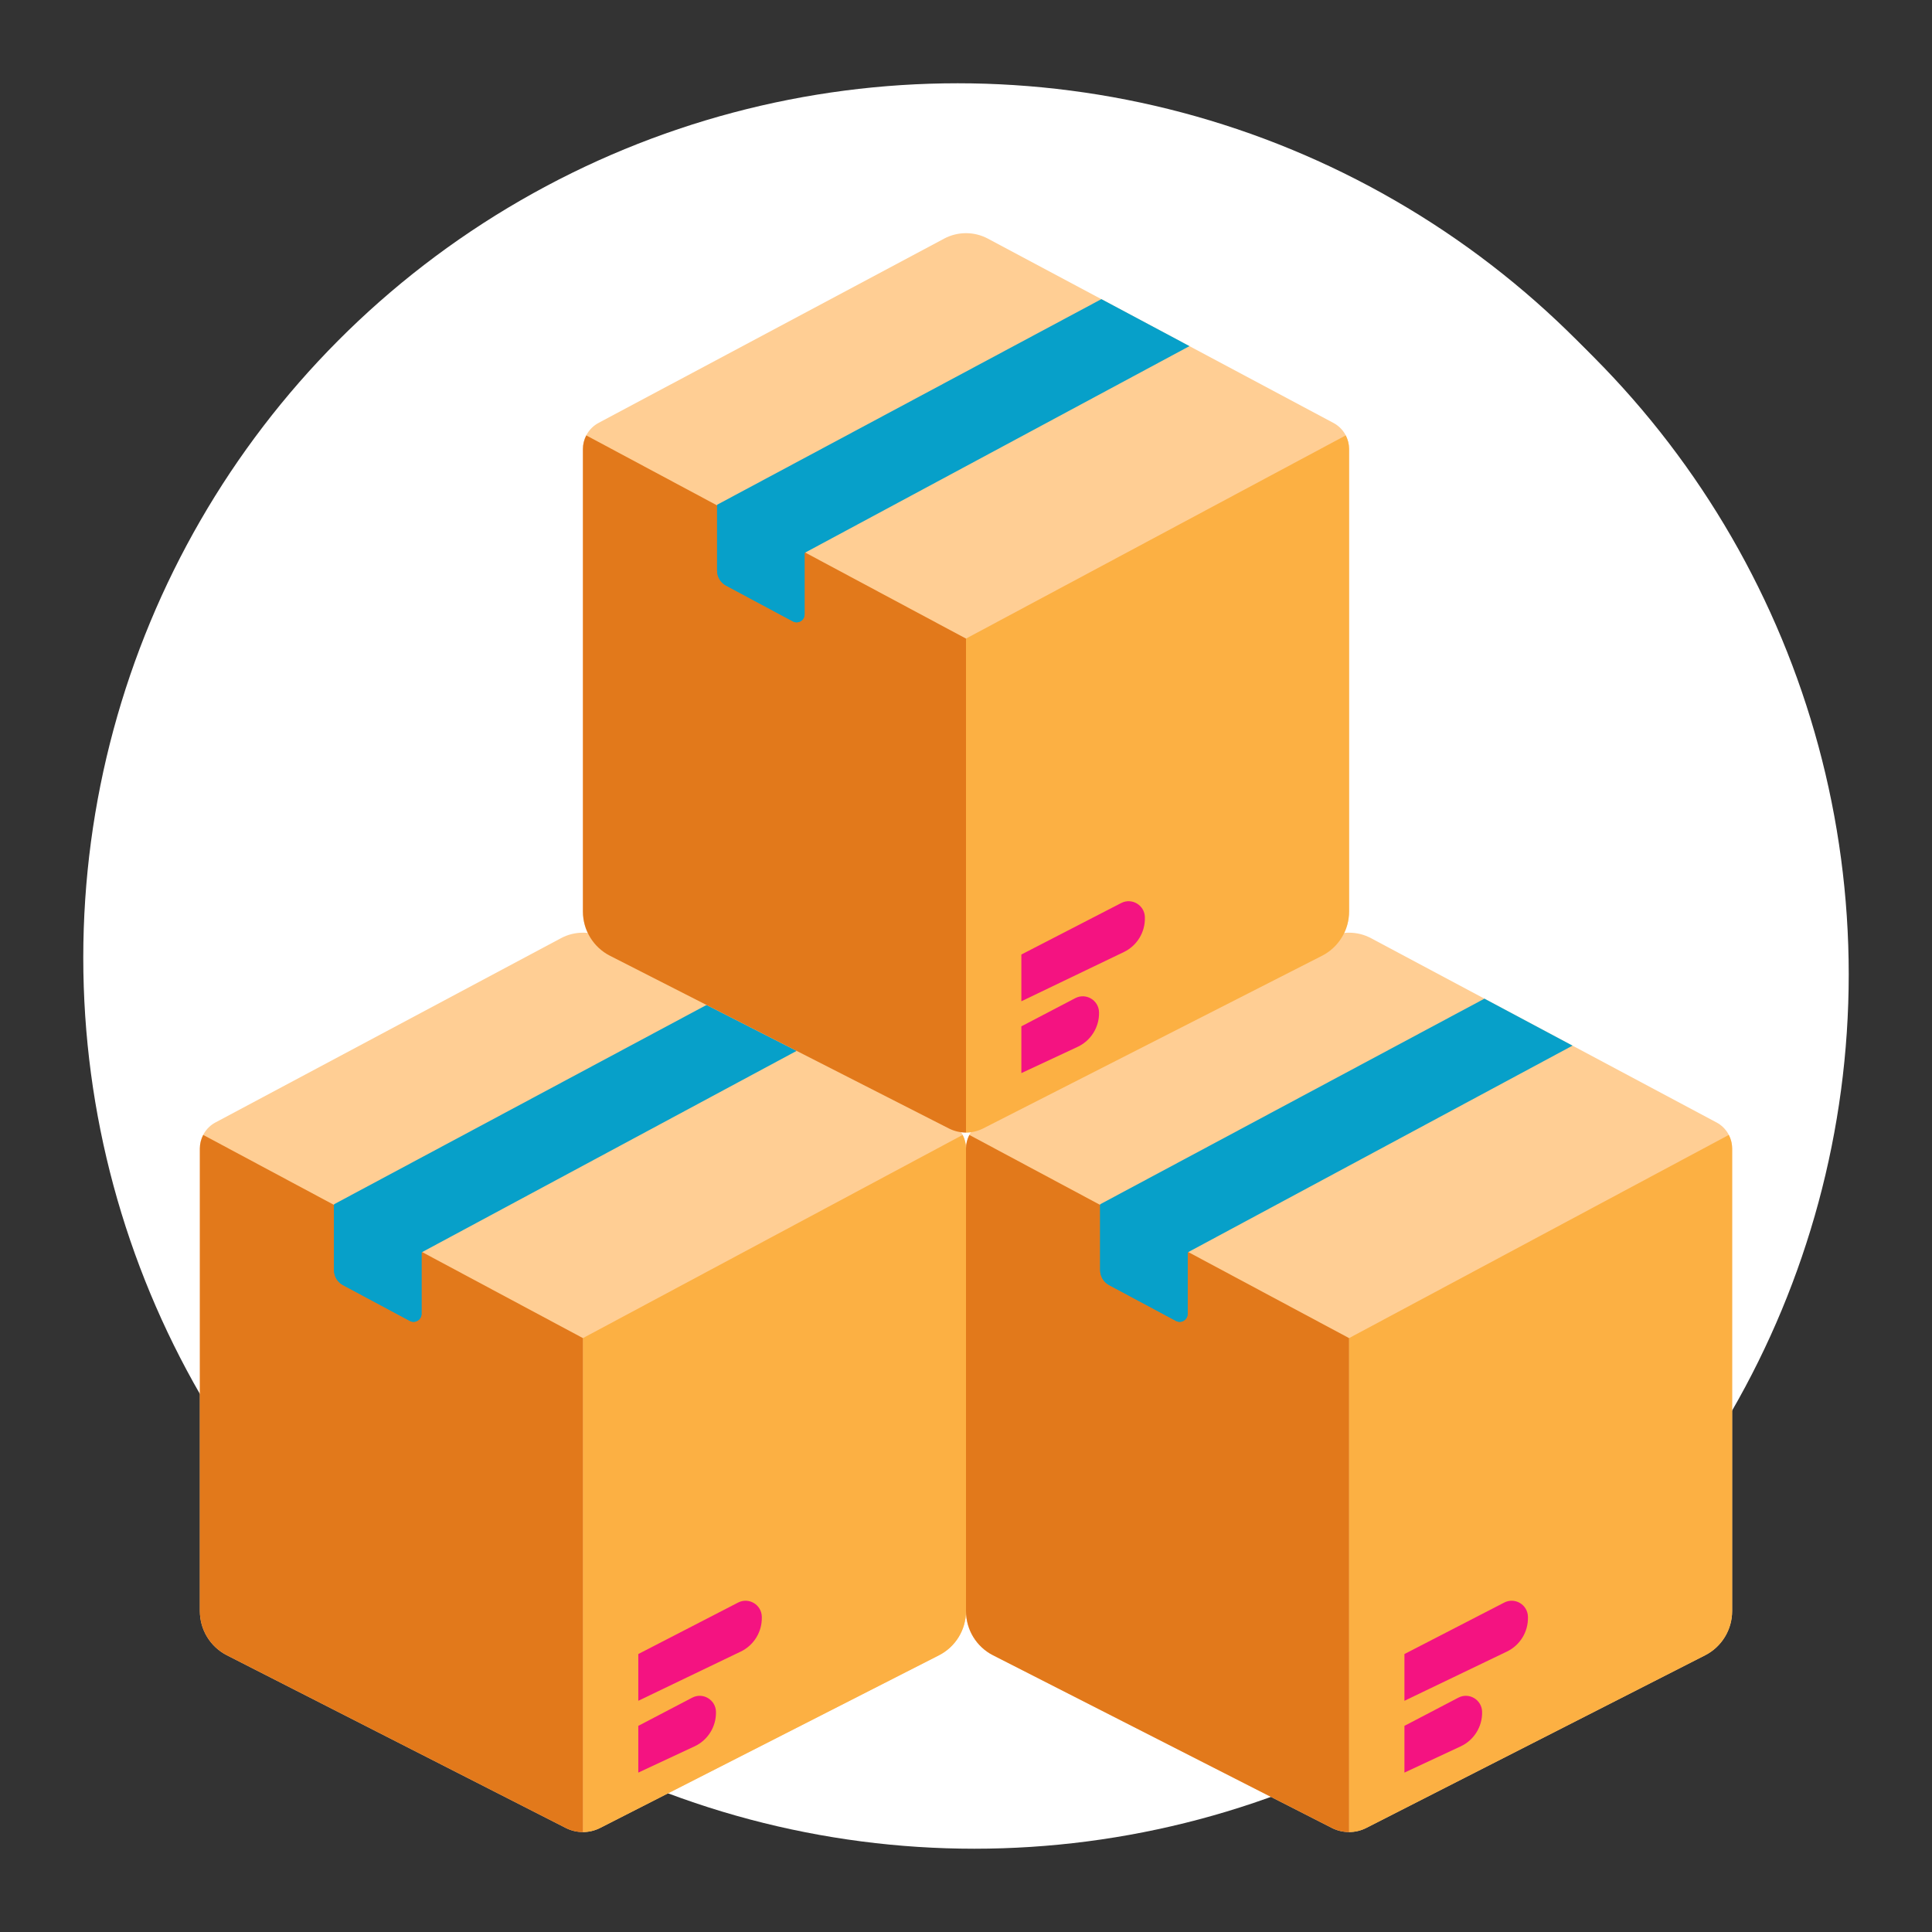 <?xml version="1.0" encoding="UTF-8"?>
<svg width="116px" height="116px" viewBox="0 0 116 116" version="1.1" xmlns="http://www.w3.org/2000/svg" xmlns:xlink="http://www.w3.org/1999/xlink">
    <rect x="0" y="0" width="116" height="116" fill="#333333" stroke="none"/>
    <title>icon/mailing/116x116</title>
    <g id="icon/mailing/116x116" stroke="none" stroke-width="1" fill="none" fill-rule="evenodd">
        <circle id="white-circle" fill="#FFFFFF" cx="58.5" cy="58.5" r="52.5"></circle>
        <g id="Group-10" transform="translate(5, 5)">
            <circle id="white-circle" fill="#FFFFFF" cx="52.5" cy="52.5" r="52.5"></circle>
            <g id="Group-2" transform="translate(7, 9)" fill-rule="nonzero">
                <g id="package" transform="translate(0, 42)">
                    <path d="M21.681,0.33 L0.935,11.394 C0.36,11.701 0,12.302 0,12.956 L0,40.73 C0,41.852 0.627,42.878 1.623,43.385 L21.967,53.752 C22.616,54.082 23.384,54.082 24.032,53.752 L44.377,43.385 C45.372,42.878 46,41.851 46,40.73 L46,12.956 C46,12.302 45.64,11.701 45.064,11.394 L24.319,0.33 C23.494,-0.11 22.506,-0.11 21.681,0.33 Z" id="Path" fill="#FFCE94"></path>
                    <path d="M23,54 C23.354,54 23.708,53.917 24.033,53.752 L44.377,43.386 C45.373,42.878 46,41.852 46,40.73 L46,12.956 C46,12.667 45.926,12.391 45.799,12.143 L23,24.342 L23,54 Z" id="Path" fill="#FCB043"></path>
                    <path d="M23,24.342 L0.202,12.143 C0.074,12.39 0,12.667 0,12.956 L0,40.73 C0,41.852 0.627,42.878 1.623,43.385 L21.967,53.752 C22.292,53.917 22.646,54 23,54 L23,24.342 L23,24.342 Z" id="Path" fill="#E2791B"></path>
                    <path d="M31.128,3.961 L8.055,16.306 L8.055,20.255 C8.055,20.635 8.263,20.983 8.596,21.161 L12.606,23.308 C12.924,23.478 13.308,23.247 13.308,22.885 L13.308,19.198 L36.417,6.782 L31.128,3.961 Z" id="Path" fill="#07A0C9"></path>
                    <g id="Group" transform="translate(26.324, 40.11)" fill="#F41381">
                        <path d="M0,6.008 L6.155,3.051 C6.943,2.672 7.437,1.864 7.416,0.987 L7.416,0.959 C7.399,0.236 6.634,-0.221 5.993,0.11 L0,3.201 L0,6.008 L0,6.008 L0,6.008 Z" id="Path"></path>
                        <path d="M0,10.32 L3.38,8.743 C4.18,8.369 4.685,7.555 4.664,6.668 L4.664,6.668 C4.647,5.942 3.877,5.485 3.236,5.821 L0,7.513 L0,10.32 Z" id="Path"></path>
                    </g>
                    <path d="M8.055,16.345 L8.055,20.255 C8.055,20.635 8.263,20.983 8.596,21.161 L12.606,23.308 C12.924,23.478 13.308,23.247 13.308,22.885 L13.308,19.198 L13.347,19.177 C11.989,18.45 9.783,17.27 8.055,16.345 Z" id="Path" fill="#07A0C9"></path>
                </g>
                <g id="package-copy" transform="translate(46, 42)">
                    <path d="M21.681,0.33 L0.935,11.394 C0.36,11.701 0,12.302 0,12.956 L0,40.73 C0,41.852 0.627,42.878 1.623,43.385 L21.967,53.752 C22.616,54.082 23.384,54.082 24.032,53.752 L44.377,43.385 C45.372,42.878 46,41.851 46,40.73 L46,12.956 C46,12.302 45.64,11.701 45.064,11.394 L24.319,0.33 C23.494,-0.11 22.506,-0.11 21.681,0.33 Z" id="Path" fill="#FFCE94"></path>
                    <path d="M23,54 C23.354,54 23.708,53.917 24.033,53.752 L44.377,43.386 C45.373,42.878 46,41.852 46,40.73 L46,12.956 C46,12.667 45.926,12.391 45.799,12.143 L23,24.342 L23,54 Z" id="Path" fill="#FCB043"></path>
                    <path d="M23,24.342 L0.202,12.143 C0.074,12.39 0,12.667 0,12.956 L0,40.73 C0,41.852 0.627,42.878 1.623,43.385 L21.967,53.752 C22.292,53.917 22.646,54 23,54 L23,24.342 L23,24.342 Z" id="Path" fill="#E2791B"></path>
                    <path d="M31.128,3.961 L8.055,16.306 L8.055,20.255 C8.055,20.635 8.263,20.983 8.596,21.161 L12.606,23.308 C12.924,23.478 13.308,23.247 13.308,22.885 L13.308,19.198 L36.417,6.782 L31.128,3.961 Z" id="Path" fill="#07A0C9"></path>
                    <g id="Group" transform="translate(26.324, 40.11)" fill="#F41381">
                        <path d="M0,6.008 L6.155,3.051 C6.943,2.672 7.437,1.864 7.416,0.987 L7.416,0.959 C7.399,0.236 6.634,-0.221 5.993,0.11 L0,3.201 L0,6.008 L0,6.008 L0,6.008 Z" id="Path"></path>
                        <path d="M0,10.32 L3.38,8.743 C4.18,8.369 4.685,7.555 4.664,6.668 L4.664,6.668 C4.647,5.942 3.877,5.485 3.236,5.821 L0,7.513 L0,10.32 Z" id="Path"></path>
                    </g>
                    <path d="M8.055,16.345 L8.055,20.255 C8.055,20.635 8.263,20.983 8.596,21.161 L12.606,23.308 C12.924,23.478 13.308,23.247 13.308,22.885 L13.308,19.198 L13.347,19.177 C11.989,18.45 9.783,17.27 8.055,16.345 Z" id="Path" fill="#07A0C9"></path>
                </g>
                <g id="package-copy-2" transform="translate(23, 0)">
                    <path d="M21.681,0.33 L0.935,11.394 C0.36,11.701 0,12.302 0,12.956 L0,40.73 C0,41.852 0.627,42.878 1.623,43.385 L21.967,53.752 C22.616,54.082 23.384,54.082 24.032,53.752 L44.377,43.385 C45.372,42.878 46,41.851 46,40.73 L46,12.956 C46,12.302 45.64,11.701 45.064,11.394 L24.319,0.33 C23.494,-0.11 22.506,-0.11 21.681,0.33 Z" id="Path" fill="#FFCE94"></path>
                    <path d="M23,54 C23.354,54 23.708,53.917 24.033,53.752 L44.377,43.386 C45.373,42.878 46,41.852 46,40.73 L46,12.956 C46,12.667 45.926,12.391 45.799,12.143 L23,24.342 L23,54 Z" id="Path" fill="#FCB043"></path>
                    <path d="M23,24.342 L0.202,12.143 C0.074,12.39 0,12.667 0,12.956 L0,40.73 C0,41.852 0.627,42.878 1.623,43.385 L21.967,53.752 C22.292,53.917 22.646,54 23,54 L23,24.342 L23,24.342 Z" id="Path" fill="#E2791B"></path>
                    <path d="M31.128,3.961 L8.055,16.306 L8.055,20.255 C8.055,20.635 8.263,20.983 8.596,21.161 L12.606,23.308 C12.924,23.478 13.308,23.247 13.308,22.885 L13.308,19.198 L36.417,6.782 L31.128,3.961 Z" id="Path" fill="#07A0C9"></path>
                    <g id="Group" transform="translate(26.324, 40.11)" fill="#F41381">
                        <path d="M0,6.008 L6.155,3.051 C6.943,2.672 7.437,1.864 7.416,0.987 L7.416,0.959 C7.399,0.236 6.634,-0.221 5.993,0.11 L0,3.201 L0,6.008 L0,6.008 L0,6.008 Z" id="Path"></path>
                        <path d="M0,10.32 L3.38,8.743 C4.18,8.369 4.685,7.555 4.664,6.668 L4.664,6.668 C4.647,5.942 3.877,5.485 3.236,5.821 L0,7.513 L0,10.32 Z" id="Path"></path>
                    </g>
                    <path d="M8.055,16.345 L8.055,20.255 C8.055,20.635 8.263,20.983 8.596,21.161 L12.606,23.308 C12.924,23.478 13.308,23.247 13.308,22.885 L13.308,19.198 L13.347,19.177 C11.989,18.45 9.783,17.27 8.055,16.345 Z" id="Path" fill="#07A0C9"></path>
                </g>
            </g>
        </g>
    </g>
</svg>
